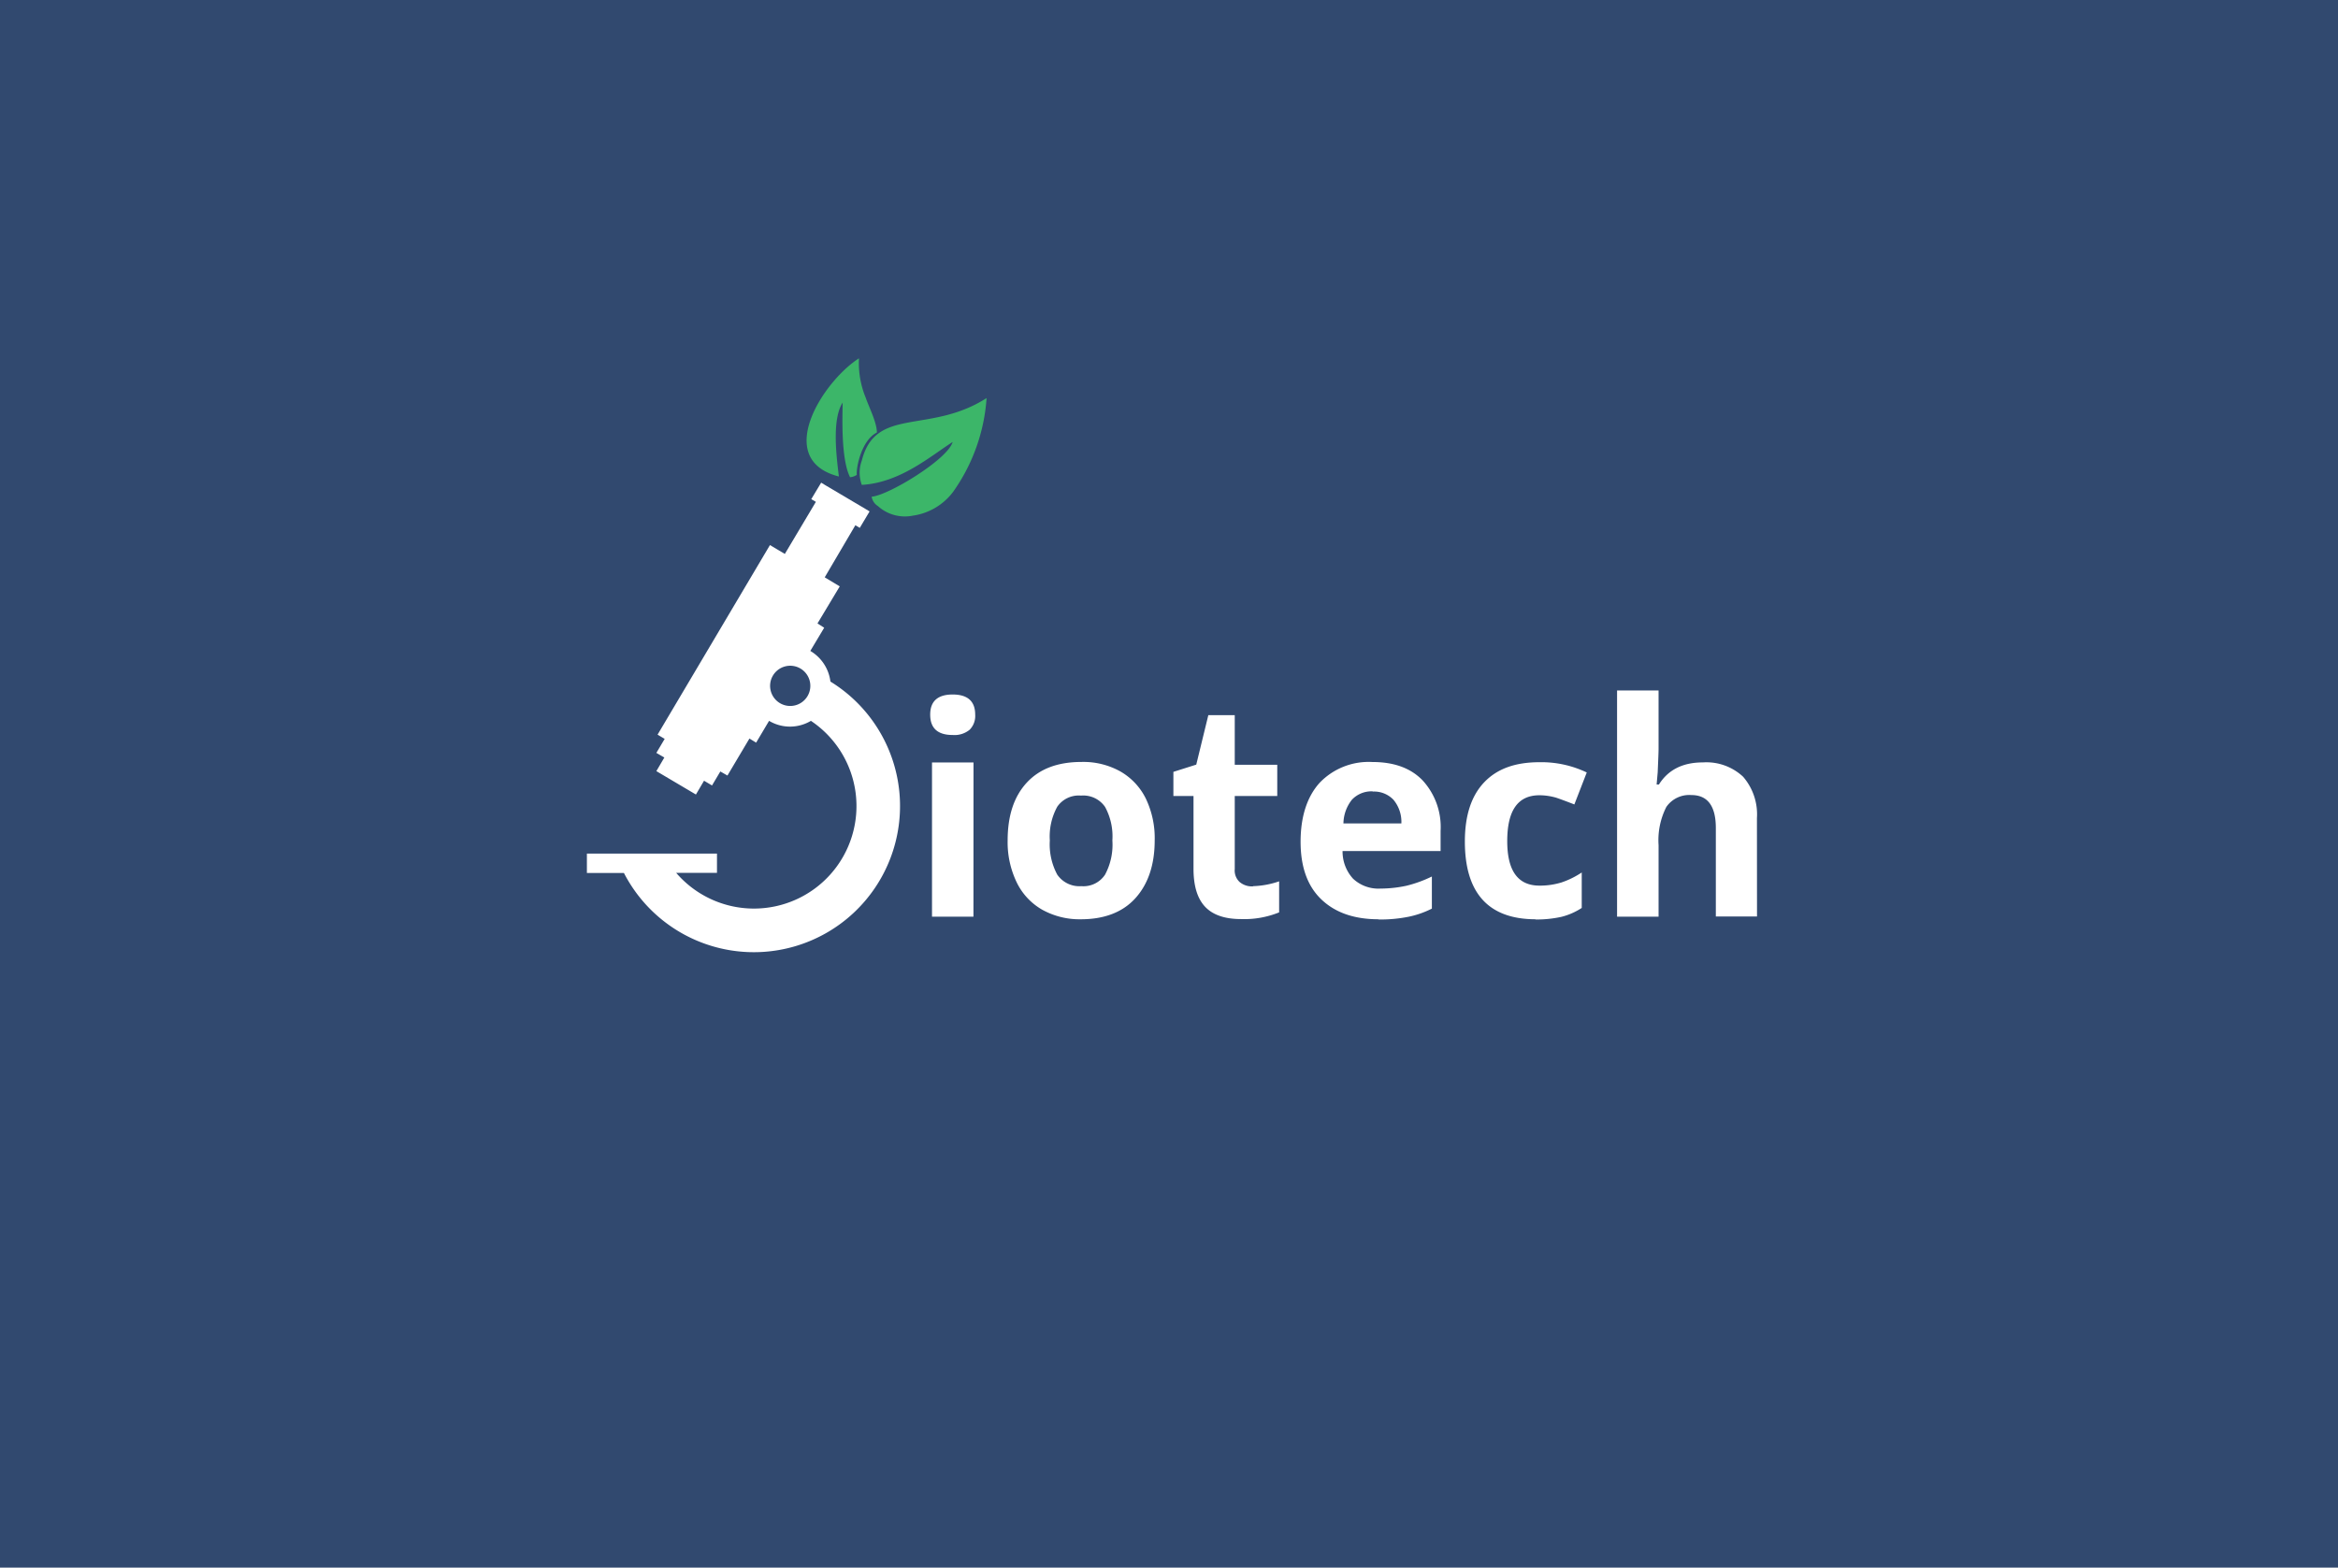 <svg id="Layer_1" data-name="Layer 1" xmlns="http://www.w3.org/2000/svg" viewBox="0 0 348.69 233.85"><defs><style>.cls-1{fill:#31496f;}.cls-2{fill:#3cb669;}.cls-3{fill:#fff;}</style></defs><title>ijbiotech</title><g id="Layer_1-2" data-name="Layer 1-2"><g id="_1848508970096" data-name=" 1848508970096"><rect class="cls-1" width="348.69" height="233.85"/></g></g><g id="Layer_1-2-2" data-name="Layer_1"><g id="_2357434106912" data-name=" 2357434106912"><g id="g11"><path id="path7" class="cls-2" d="M142.08,65.93c-.74,2.61-9.64,8-12.08,8.16a2,2,0,0,0,.93,1.4,6,6,0,0,0,5.21,1.43,9.1,9.1,0,0,0,6-3.54,27.39,27.39,0,0,0,5-14c-8.51,5.45-16.55,1.19-18.61,9.33a5.23,5.23,0,0,0,0,3.62C134.26,72,138.73,68.07,142.08,65.93Z" transform="translate(0 0)"/><path id="path9" class="cls-2" d="M125.67,60.06c0,1.58-.32,8.32,1.11,11.13a2.2,2.2,0,0,0,1-.35c-.11-1.11.71-5.18,3-6.32,0-1.5-1.19-3.8-1.67-5.2a13.54,13.54,0,0,1-1-5.87c-5.45,3.49-12.82,15.12-3,17.63C124.8,68.41,124,62.67,125.67,60.06Z" transform="translate(0 0)"/></g><path id="path13" class="cls-3" d="M87.53,127.33h19.4v2.88h-6.08a15.29,15.29,0,1,0,20.09-22.68,6.09,6.09,0,0,1-6.24,0h0l-1.93,3.25-1-.61-3.28,5.52-1.06-.61-1.24,2.09-1.19-.71-1.21,2.06-5.9-3.49L99.08,113l-1.19-.69,1.24-2.09-1.06-.63,16.76-28.28,2.22,1.32,4.63-7.77-.69-.4L122.47,72l.66.4,5.9,3.49.66.4-1.46,2.45-.66-.39L123,86.12l2.24,1.35L121.92,93l1,.64-2.07,3.46h0a6.18,6.18,0,0,1,3,4.57,21.8,21.8,0,1,1-30.8,28.55H87.53Zm31.82-27.62a3,3,0,1,0,1.06,4.17A3,3,0,0,0,119.35,99.71Z" transform="translate(0 0)"/><path id="path15" class="cls-3" d="M138.73,106.6c0-2,1.13-3,3.35-3s3.36,1,3.36,3a2.92,2.92,0,0,1-.82,2.25,3.55,3.55,0,0,1-2.54.79C139.86,109.64,138.73,108.64,138.73,106.6Zm6.45,30.14H139v-23h6.19Zm11.39-11.37a9.53,9.53,0,0,0,1.11,5.1,4,4,0,0,0,3.59,1.72,3.86,3.86,0,0,0,3.54-1.72,9.46,9.46,0,0,0,1.09-5.1,9.19,9.19,0,0,0-1.09-5,3.94,3.94,0,0,0-3.59-1.69,3.89,3.89,0,0,0-3.54,1.66A9.22,9.22,0,0,0,156.57,125.37Zm15.64,0c0,3.67-1,6.55-2.9,8.64s-4.65,3.12-8.12,3.12a11.47,11.47,0,0,1-5.76-1.43,9.4,9.4,0,0,1-3.81-4.1,13.77,13.77,0,0,1-1.34-6.23c0-3.7.95-6.58,2.88-8.65s4.65-3.06,8.17-3.06a11.32,11.32,0,0,1,5.73,1.4,9.48,9.48,0,0,1,3.83,4.07A13.63,13.63,0,0,1,172.21,125.4Zm14.67,6.82a13.15,13.15,0,0,0,3.89-.72v4.63a13.86,13.86,0,0,1-5.68,1c-2.46,0-4.26-.64-5.4-1.88s-1.69-3.12-1.69-5.63V118.74h-3v-3.6l3.41-1.08,1.8-7.38h3.94v7.4h6.34v4.66h-6.34v10.91a2.33,2.33,0,0,0,.74,1.93A2.84,2.84,0,0,0,186.88,132.22Zm17.85-14.14a4,4,0,0,0-3.1,1.24,5.82,5.82,0,0,0-1.27,3.54H209a5.14,5.14,0,0,0-1.19-3.54A4,4,0,0,0,204.73,118.08Zm.87,19.08c-3.65,0-6.5-1-8.57-3s-3.06-4.87-3.06-8.57.95-6.71,2.85-8.8a10.13,10.13,0,0,1,7.85-3.09c3.23,0,5.71.9,7.48,2.72a10.27,10.27,0,0,1,2.7,7.56v3H200.23a6,6,0,0,0,1.56,4.12,5.52,5.52,0,0,0,4.1,1.48,18.48,18.48,0,0,0,3.86-.42,18.72,18.72,0,0,0,3.8-1.38v4.79a13.77,13.77,0,0,1-3.46,1.21A21.15,21.15,0,0,1,205.6,137.16Zm23.44,0c-7,0-10.57-3.86-10.57-11.6,0-3.86.95-6.8,2.88-8.83s4.65-3,8.25-3a15.7,15.7,0,0,1,7.05,1.53L234.8,120c-1-.39-1.85-.71-2.69-1a9.14,9.14,0,0,0-2.51-.37c-3.23,0-4.81,2.27-4.81,6.84,0,4.42,1.58,6.64,4.81,6.64a11,11,0,0,0,3.3-.48,12.87,12.87,0,0,0,3-1.48v5.29a10,10,0,0,1-3,1.32A17,17,0,0,1,229,137.16Zm33-.42H255.9V123.52q0-4.92-3.65-4.92a4.16,4.16,0,0,0-3.73,1.77,10.94,10.94,0,0,0-1.16,5.71v10.66h-6.19V103h6.19v8.69c0,.48-.05,1.67-.13,3.52l-.16,1.82h.34c1.38-2.19,3.54-3.3,6.56-3.3a8,8,0,0,1,6,2.14,8.57,8.57,0,0,1,2.06,6.16Z" transform="translate(0 0)"/></g></g></svg>